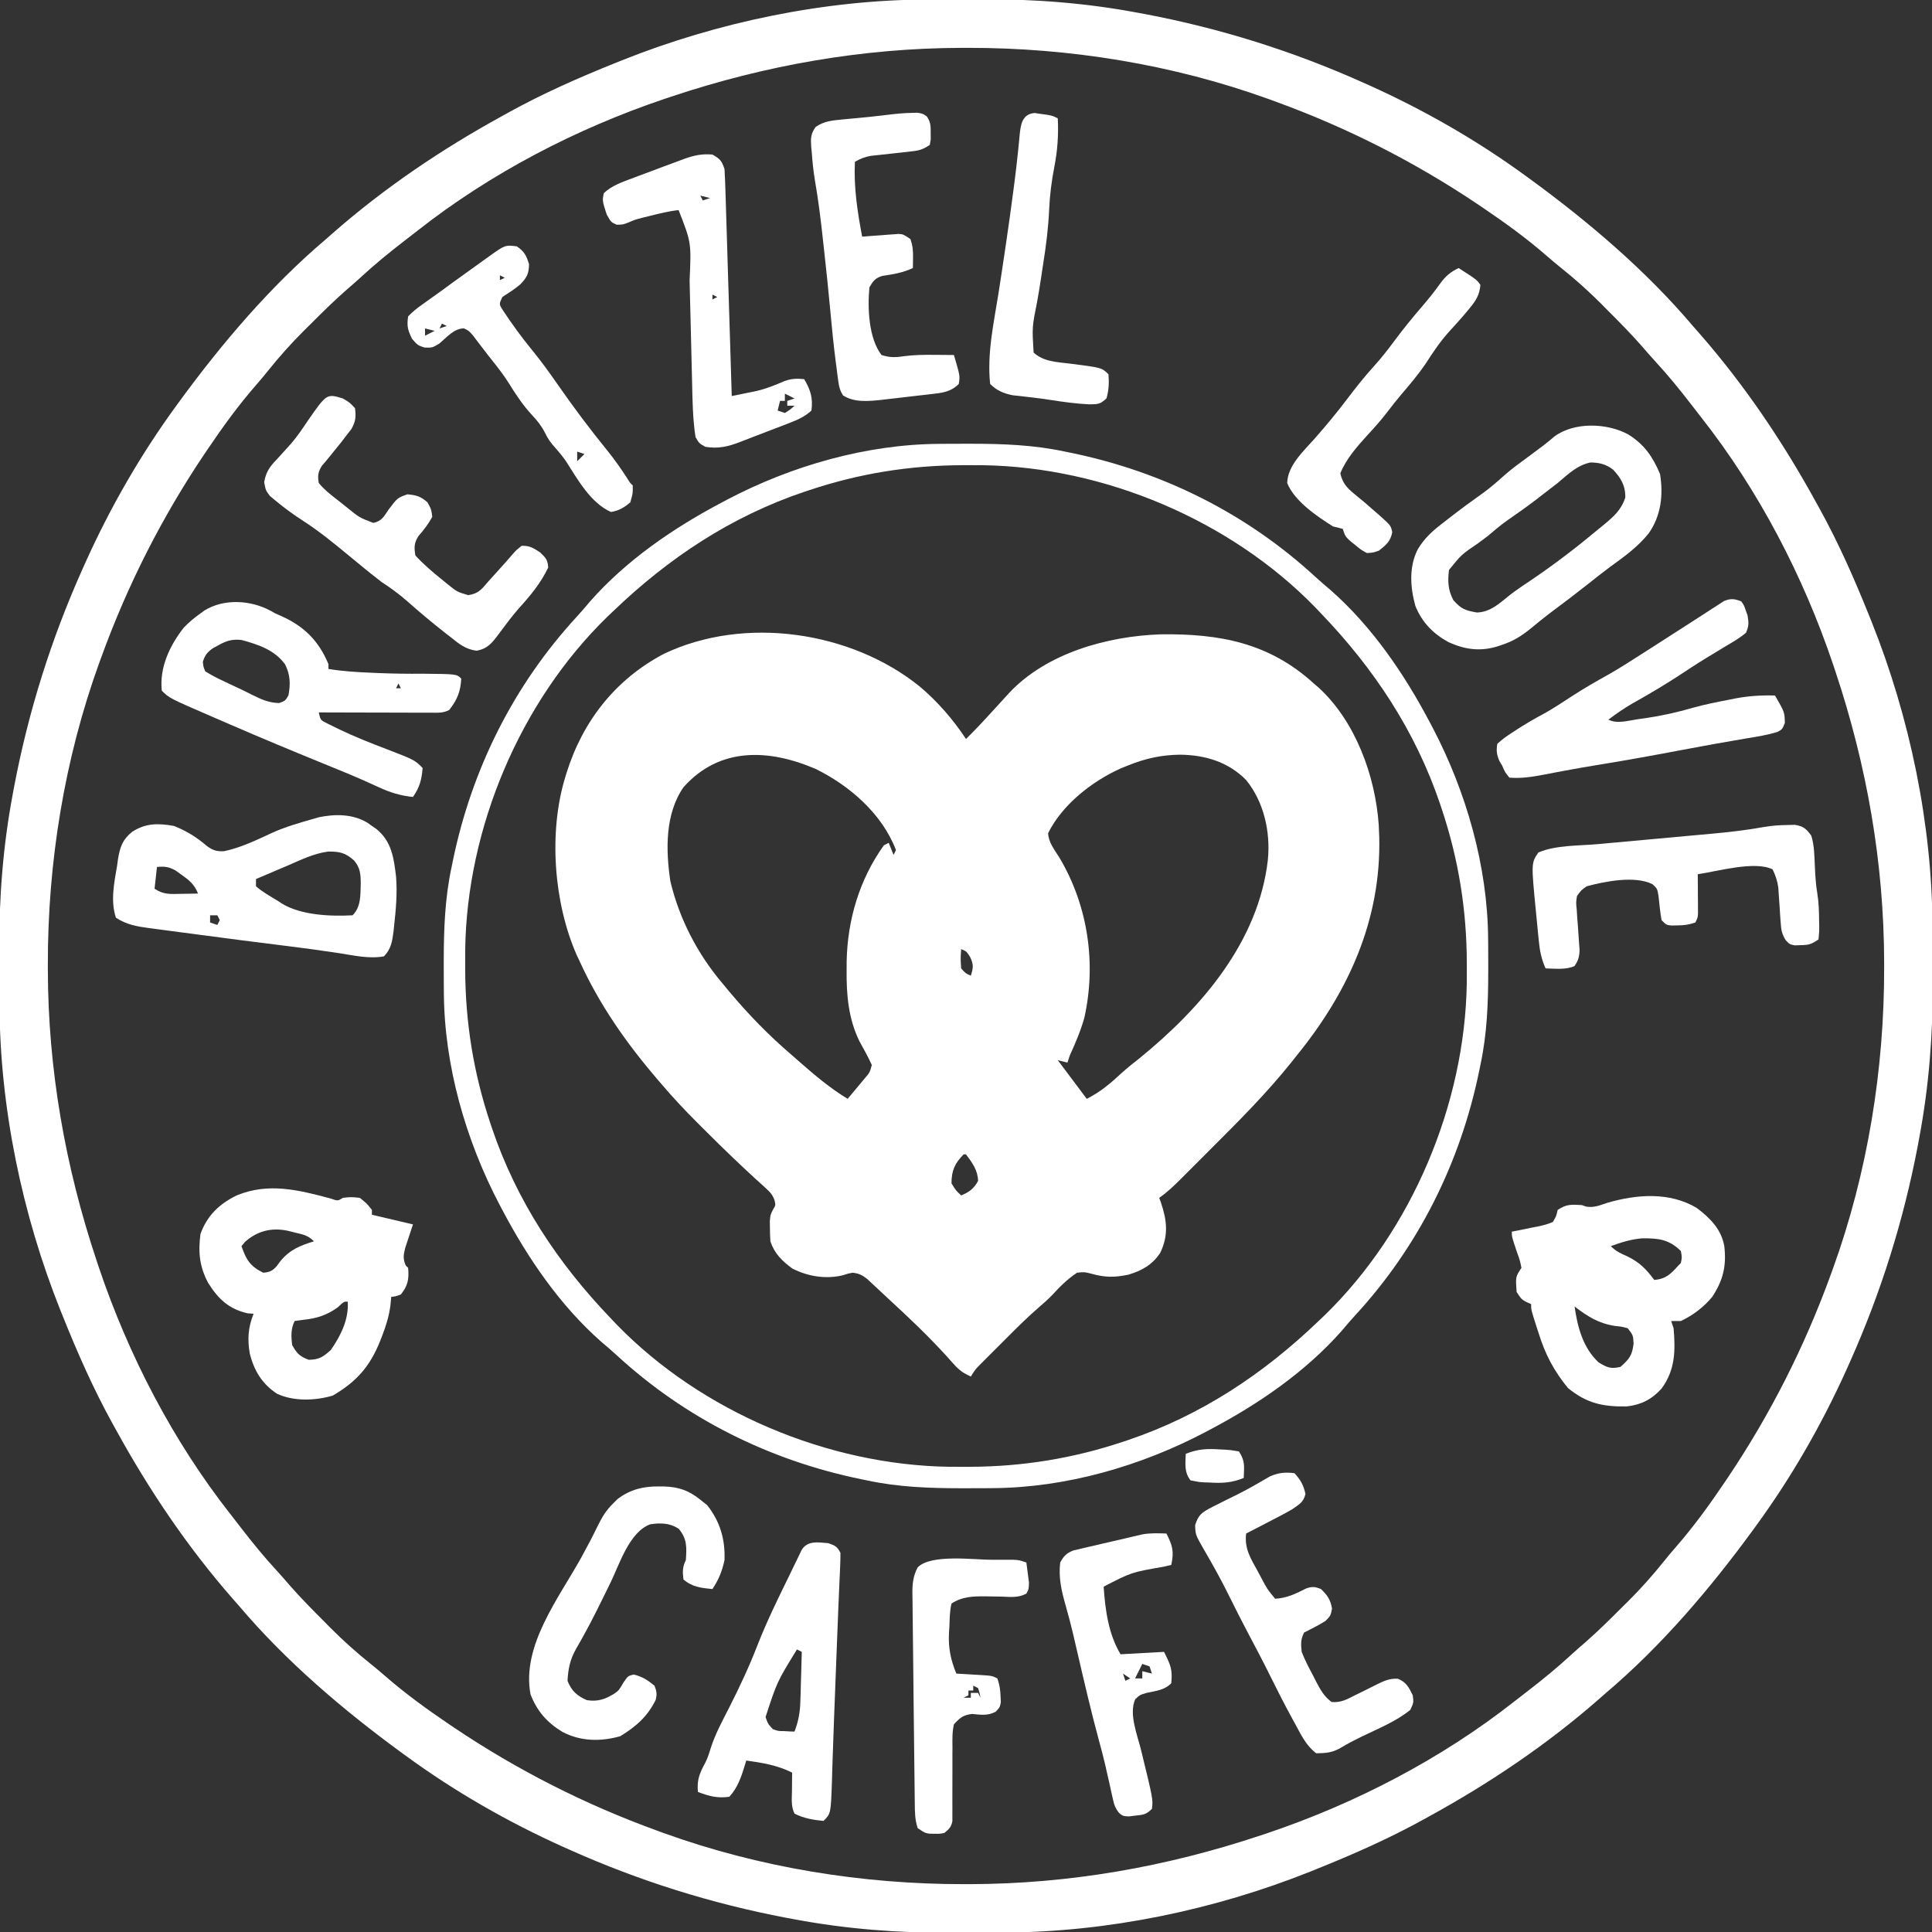 <?xml version="1.0" encoding="UTF-8"?>
<svg version="1.1" xmlns="http://www.w3.org/2000/svg" width="800" height="800">
<rect width="100%" height="100%" fill="#333333" stroke="none"/>
<path d="M0 0 C7.416 6.235 13.894 13.706 19.219 21.785 C22.795 18.261 26.223 14.631 29.594 10.91 C30.569 9.846 31.546 8.782 32.523 7.719 C34.056 6.05 35.585 4.378 37.102 2.695 C52.616 -13.831 77.791 -20.79 99.797 -21.551 C124.11 -21.882 144.731 -18.081 163.219 -1.215 C163.827 -0.698 164.436 -0.181 165.062 0.352 C180.443 14.299 188.73 37.097 190.129 57.426 C190.173 58.594 190.173 58.594 190.219 59.785 C190.259 60.667 190.299 61.549 190.34 62.457 C191.129 96.788 177.523 126.573 156.219 152.785 C155.492 153.704 154.765 154.623 154.016 155.57 C143.848 168.28 132.373 179.795 120.861 191.273 C118.69 193.439 116.525 195.61 114.359 197.781 C112.969 199.171 111.578 200.56 110.188 201.949 C109.546 202.593 108.904 203.237 108.243 203.9 C105.37 206.758 102.574 209.484 99.219 211.785 C99.447 212.403 99.675 213.02 99.91 213.656 C102.43 221.081 103.152 227.31 99.656 234.535 C96.433 239.479 92.031 241.951 86.453 243.605 C80.79 244.777 76.785 244.796 71.219 243.223 C68.249 242.463 68.249 242.463 65.219 242.785 C61.152 245.456 58.042 248.625 54.766 252.188 C53.114 253.893 51.376 255.42 49.57 256.961 C44.588 261.253 39.962 265.891 35.326 270.548 C33.829 272.05 32.327 273.547 30.824 275.043 C29.864 276.004 28.905 276.965 27.945 277.926 C27.085 278.787 26.225 279.649 25.338 280.536 C23.092 282.794 23.092 282.794 21.219 285.785 C18.355 284.499 16.442 283.217 14.363 280.871 C13.832 280.283 13.3 279.695 12.753 279.088 C12.185 278.452 11.617 277.816 11.031 277.16 C3.769 269.201 -3.955 261.826 -11.882 254.536 C-13.579 252.972 -15.262 251.395 -16.941 249.812 C-17.817 248.999 -18.692 248.186 -19.594 247.348 C-20.322 246.668 -21.05 245.989 -21.801 245.289 C-23.903 243.693 -25.169 243.062 -27.781 242.785 C-29.757 243.17 -29.757 243.17 -31.781 243.848 C-38.776 245.544 -46.328 244.349 -52.719 241.035 C-56.951 237.926 -60.082 234.882 -61.781 229.785 C-61.9 227.975 -61.956 226.161 -61.969 224.348 C-61.983 223.4 -61.997 222.453 -62.012 221.477 C-61.781 218.785 -61.781 218.785 -60.707 216.688 C-59.594 214.844 -59.594 214.844 -60.033 212.861 C-60.914 210.417 -61.899 209.397 -63.824 207.668 C-64.801 206.774 -64.801 206.774 -65.797 205.861 C-66.514 205.217 -67.23 204.574 -67.969 203.91 C-74.774 197.653 -81.428 191.266 -87.963 184.729 C-89.374 183.317 -90.789 181.909 -92.204 180.5 C-97.271 175.423 -102.144 170.258 -106.781 164.785 C-107.328 164.151 -107.874 163.516 -108.438 162.862 C-121.423 147.725 -132.488 131.962 -140.781 113.785 C-141.189 112.92 -141.596 112.055 -142.016 111.164 C-151.535 89.453 -153.635 60.37 -146.781 37.785 C-146.491 36.827 -146.491 36.827 -146.195 35.849 C-139.49 14.399 -125.948 -2.903 -105.906 -13.465 C-72.568 -29.375 -28.463 -22.927 0 0 Z M-97.781 41.785 C-105.457 52.872 -105.111 67.873 -103.199 80.688 C-99.516 96.177 -92.023 110.665 -81.781 122.785 C-80.809 123.96 -79.836 125.134 -78.863 126.309 C-70.841 135.901 -62.292 144.66 -52.781 152.785 C-51.682 153.748 -50.583 154.712 -49.484 155.676 C-43.188 161.176 -36.966 166.452 -29.781 170.785 C-28.297 169.019 -26.819 167.247 -25.344 165.473 C-24.52 164.487 -23.696 163.5 -22.848 162.484 C-20.64 159.904 -20.64 159.904 -19.781 156.785 C-21.319 153.388 -23.124 150.18 -24.922 146.914 C-29.483 137.578 -30.311 127.78 -30.219 117.535 C-30.212 116.354 -30.205 115.172 -30.198 113.955 C-29.883 96.705 -24.913 79.958 -14.781 65.785 C-14.121 65.455 -13.461 65.125 -12.781 64.785 C-11.791 67.26 -11.791 67.26 -10.781 69.785 C-10.286 68.795 -10.286 68.795 -9.781 67.785 C-15.47 52.811 -28.96 41.098 -43.027 34.191 C-62.386 25.878 -82.858 24.972 -97.781 41.785 Z M86.219 32.785 C84.728 33.387 84.728 33.387 83.207 34 C71.39 39.329 59.09 48.946 53.219 60.785 C53.367 64.638 55.923 67.714 57.906 70.91 C69.749 90.862 73.25 114.686 68.215 137.258 C66.689 142.66 64.536 147.685 62.219 152.785 C61.889 153.775 61.559 154.765 61.219 155.785 C59.899 155.455 58.579 155.125 57.219 154.785 C57.582 155.27 57.946 155.755 58.32 156.254 C61.953 161.098 65.586 165.941 69.219 170.785 C74.815 167.987 79.006 164.419 83.582 160.172 C86.031 157.955 88.549 155.935 91.156 153.91 C116.73 133.088 140.38 105.671 144.219 71.785 C145.354 60.258 142.574 47.845 135.219 38.785 C127.756 31.224 118.232 28.414 107.844 28.285 C100.134 28.38 93.381 29.852 86.219 32.785 Z M-9.781 69.785 C-8.781 71.785 -8.781 71.785 -8.781 71.785 Z M17.219 108.785 C16.942 112.806 16.942 112.806 17.219 116.785 C19.061 118.838 19.061 118.838 21.219 119.785 C22.252 116.498 22.42 115.207 20.906 112.035 C19.414 109.697 19.414 109.697 17.219 108.785 Z M18.219 193.785 C14.554 197.564 13.219 200.493 13.219 205.785 C15.009 208.714 15.009 208.714 17.219 210.785 C20.56 209.402 22.476 207.995 24.219 204.785 C24.101 200.304 21.837 197.304 19.219 193.785 C18.889 193.785 18.559 193.785 18.219 193.785 Z " fill="#FFFFFF" transform="translate(380.781,284.215)"/>
<path d="M0 0 C1.806 -0.009 1.806 -0.009 3.648 -0.017 C6.19 -0.027 8.731 -0.033 11.272 -0.037 C15.059 -0.047 18.846 -0.078 22.633 -0.109 C44.303 -0.204 65.807 1.445 87.125 5.453 C88.261 5.663 89.397 5.873 90.568 6.089 C121.546 11.989 151.342 21.339 180.125 34.203 C181.127 34.65 182.129 35.097 183.162 35.557 C206.008 45.863 227.878 58.406 248.125 73.203 C248.671 73.601 249.218 73.998 249.781 74.408 C274.032 92.139 297.657 112.229 317.125 135.203 C318.013 136.217 318.903 137.23 319.793 138.242 C338.506 159.611 354.467 183.319 368.125 208.203 C368.571 209.007 369.018 209.811 369.478 210.64 C377.439 225.049 384.002 239.93 390.125 255.203 C390.465 256.046 390.805 256.888 391.156 257.756 C406.935 297.249 416.166 341.525 416.328 384.078 C416.334 385.282 416.34 386.486 416.345 387.727 C416.355 390.268 416.361 392.809 416.365 395.351 C416.375 399.138 416.406 402.924 416.438 406.711 C416.532 428.381 414.883 449.885 410.875 471.203 C410.665 472.339 410.455 473.476 410.239 474.646 C404.339 505.624 394.989 535.42 382.125 564.203 C381.678 565.205 381.231 566.207 380.771 567.24 C370.466 590.086 357.922 611.956 343.125 632.203 C342.727 632.75 342.33 633.296 341.92 633.859 C324.19 658.11 304.1 681.735 281.125 701.203 C280.111 702.091 279.098 702.981 278.086 703.871 C256.717 722.584 233.01 738.545 208.125 752.203 C207.321 752.65 206.517 753.096 205.688 753.556 C191.279 761.517 176.398 768.081 161.125 774.203 C160.283 774.543 159.44 774.883 158.572 775.234 C119.079 791.013 74.803 800.245 32.25 800.406 C31.046 800.412 29.842 800.418 28.602 800.424 C26.06 800.433 23.519 800.439 20.978 800.443 C17.191 800.453 13.404 800.484 9.617 800.516 C-12.053 800.61 -33.557 798.961 -54.875 794.953 C-56.011 794.743 -57.147 794.534 -58.318 794.317 C-89.296 788.417 -119.092 779.067 -147.875 766.203 C-148.877 765.756 -149.879 765.309 -150.912 764.849 C-173.758 754.544 -195.628 742 -215.875 727.203 C-216.421 726.805 -216.968 726.408 -217.531 725.998 C-241.782 708.268 -265.407 688.178 -284.875 665.203 C-285.763 664.189 -286.653 663.176 -287.543 662.164 C-306.256 640.795 -322.217 617.088 -335.875 592.203 C-336.545 590.997 -336.545 590.997 -337.228 589.767 C-345.189 575.357 -351.752 560.476 -357.875 545.203 C-358.385 543.94 -358.385 543.94 -358.906 542.65 C-374.685 503.157 -383.916 458.881 -384.078 416.328 C-384.084 415.124 -384.09 413.92 -384.095 412.68 C-384.105 410.138 -384.111 407.597 -384.115 405.056 C-384.125 401.269 -384.156 397.482 -384.188 393.695 C-384.282 372.025 -382.633 350.522 -378.625 329.203 C-378.415 328.067 -378.205 326.931 -377.989 325.76 C-372.089 294.783 -362.739 264.987 -349.875 236.203 C-349.428 235.201 -348.981 234.199 -348.521 233.167 C-338.216 210.32 -325.672 188.451 -310.875 168.203 C-310.477 167.657 -310.08 167.11 -309.67 166.547 C-291.94 142.296 -271.85 118.671 -248.875 99.203 C-247.861 98.315 -246.848 97.426 -245.836 96.535 C-224.467 77.822 -200.76 61.861 -175.875 48.203 C-175.071 47.757 -174.267 47.31 -173.438 46.85 C-159.029 38.889 -144.148 32.326 -128.875 26.203 C-127.611 25.693 -127.611 25.693 -126.322 25.172 C-86.829 9.393 -42.553 0.162 0 0 Z M-105.875 40.203 C-106.827 40.52 -107.779 40.837 -108.76 41.164 C-145.273 53.488 -180.763 71.923 -211.072 95.786 C-212.908 97.229 -214.757 98.653 -216.609 100.074 C-222.751 104.81 -228.697 109.671 -234.398 114.938 C-236.408 116.776 -238.446 118.554 -240.512 120.328 C-245.658 124.821 -250.481 129.625 -255.312 134.453 C-256.203 135.331 -257.093 136.209 -258.01 137.113 C-263.323 142.415 -268.222 147.892 -272.912 153.752 C-274.484 155.715 -276.08 157.633 -277.738 159.523 C-285.116 167.971 -291.595 176.917 -297.875 186.203 C-298.339 186.889 -298.803 187.575 -299.281 188.281 C-316.899 214.507 -331.084 242.511 -341.875 272.203 C-342.344 273.485 -342.344 273.485 -342.823 274.792 C-357.208 314.572 -364.127 357.333 -364.062 399.578 C-364.062 400.314 -364.061 401.051 -364.061 401.809 C-363.97 442.963 -356.896 483.19 -343.875 522.203 C-343.558 523.155 -343.241 524.107 -342.915 525.088 C-330.59 561.602 -312.155 597.091 -288.292 627.4 C-286.849 629.236 -285.425 631.085 -284.004 632.938 C-279.268 639.079 -274.407 645.025 -269.141 650.727 C-267.302 652.736 -265.524 654.775 -263.75 656.84 C-259.257 661.986 -254.453 666.809 -249.625 671.641 C-248.747 672.531 -247.869 673.421 -246.965 674.338 C-241.663 679.652 -236.186 684.55 -230.326 689.24 C-228.363 690.812 -226.445 692.409 -224.555 694.066 C-216.107 701.444 -207.161 707.923 -197.875 714.203 C-197.189 714.667 -196.503 715.131 -195.797 715.609 C-169.571 733.227 -141.567 747.412 -111.875 758.203 C-110.593 758.672 -110.593 758.672 -109.286 759.151 C-69.506 773.536 -26.745 780.456 15.5 780.391 C16.236 780.39 16.972 780.389 17.731 780.389 C58.885 780.298 99.112 773.224 138.125 760.203 C139.077 759.886 140.029 759.569 141.01 759.243 C177.523 746.918 213.013 728.483 243.322 704.621 C245.158 703.177 247.007 701.753 248.859 700.332 C255.001 695.596 260.947 690.735 266.648 685.469 C268.658 683.63 270.696 681.852 272.762 680.078 C277.908 675.585 282.731 670.781 287.562 665.953 C288.453 665.075 289.343 664.197 290.26 663.293 C295.573 657.991 300.472 652.515 305.162 646.654 C306.734 644.691 308.33 642.773 309.988 640.883 C317.366 632.435 323.845 623.49 330.125 614.203 C330.589 613.517 331.053 612.832 331.531 612.125 C349.149 585.899 363.334 557.895 374.125 528.203 C374.594 526.921 374.594 526.921 375.073 525.614 C389.458 485.834 396.377 443.073 396.312 400.828 C396.312 400.092 396.311 399.356 396.311 398.597 C396.22 357.443 389.146 317.217 376.125 278.203 C375.808 277.251 375.491 276.299 375.165 275.318 C362.84 238.805 344.405 203.315 320.542 173.006 C319.099 171.17 317.675 169.321 316.254 167.469 C311.518 161.327 306.657 155.381 301.391 149.68 C299.552 147.67 297.774 145.632 296 143.566 C291.507 138.42 286.703 133.597 281.875 128.766 C280.997 127.876 280.119 126.985 279.215 126.068 C273.913 120.755 268.436 115.856 262.576 111.166 C260.613 109.594 258.695 107.998 256.805 106.34 C248.357 98.963 239.411 92.483 230.125 86.203 C229.096 85.507 229.096 85.507 228.047 84.797 C201.821 67.179 173.817 52.994 144.125 42.203 C142.843 41.734 142.843 41.734 141.536 41.255 C101.756 26.87 58.995 19.951 16.75 20.016 C15.646 20.017 15.646 20.017 14.519 20.017 C-26.635 20.108 -66.862 27.182 -105.875 40.203 Z " fill="#FFFFFF" transform="translate(383.875,-0.203)"/>
<path d="M0 0 C0.819 -0.007 1.637 -0.014 2.48 -0.021 C5.107 -0.039 7.733 -0.045 10.359 -0.047 C11.257 -0.048 12.155 -0.048 13.08 -0.049 C26.321 -0.033 39.123 0.406 52.109 3.203 C52.953 3.375 53.797 3.546 54.667 3.723 C92.542 11.523 127.401 28.878 155.852 55.133 C157.874 56.987 159.944 58.753 162.047 60.516 C179.169 75.591 192.536 95.14 203.109 115.203 C203.503 115.943 203.897 116.683 204.303 117.445 C218.245 144.028 227.139 174.957 227.312 205.094 C227.32 205.912 227.327 206.731 227.334 207.574 C227.351 210.201 227.358 212.827 227.359 215.453 C227.36 216.351 227.361 217.249 227.361 218.173 C227.346 231.415 226.907 244.217 224.109 257.203 C223.938 258.047 223.766 258.891 223.589 259.761 C215.79 297.636 198.435 332.494 172.18 360.945 C170.325 362.968 168.559 365.038 166.797 367.141 C151.722 384.262 132.173 397.63 112.109 408.203 C111.37 408.597 110.63 408.991 109.868 409.396 C83.285 423.339 52.355 432.232 22.219 432.406 C21.4 432.413 20.582 432.42 19.738 432.428 C17.112 432.445 14.486 432.451 11.859 432.453 C10.962 432.454 10.064 432.454 9.139 432.455 C-4.102 432.439 -16.905 432.001 -29.891 429.203 C-30.735 429.032 -31.579 428.86 -32.448 428.683 C-70.324 420.884 -105.182 403.529 -133.633 377.273 C-135.655 375.419 -137.725 373.653 -139.828 371.891 C-156.95 356.815 -170.317 337.267 -180.891 317.203 C-181.284 316.463 -181.678 315.724 -182.084 314.961 C-196.026 288.378 -204.92 257.449 -205.094 227.312 C-205.101 226.494 -205.108 225.675 -205.115 224.832 C-205.132 222.206 -205.139 219.58 -205.141 216.953 C-205.141 216.055 -205.142 215.158 -205.143 214.233 C-205.127 200.992 -204.688 188.189 -201.891 175.203 C-201.719 174.359 -201.547 173.515 -201.371 172.646 C-193.571 134.77 -176.216 99.912 -149.961 71.461 C-148.106 69.438 -146.34 67.368 -144.578 65.266 C-129.503 48.144 -109.954 34.777 -89.891 24.203 C-89.151 23.809 -88.411 23.416 -87.649 23.01 C-61.066 9.067 -30.137 0.174 0 0 Z M-53.891 19.203 C-54.95 19.555 -54.95 19.555 -56.031 19.914 C-86.257 30.148 -111.987 47.233 -134.891 69.203 C-135.714 69.986 -136.538 70.768 -137.387 71.574 C-173.516 106.702 -195.521 158.998 -196.256 209.28 C-196.271 211.359 -196.272 213.437 -196.266 215.516 C-196.265 216.244 -196.265 216.973 -196.264 217.723 C-196.19 239.546 -192.814 260.494 -185.891 281.203 C-185.539 282.262 -185.539 282.262 -185.18 283.343 C-174.946 313.569 -157.86 339.299 -135.891 362.203 C-135.108 363.027 -134.326 363.851 -133.52 364.699 C-98.392 400.829 -46.096 422.834 4.186 423.569 C6.265 423.584 8.343 423.584 10.422 423.578 C11.515 423.577 11.515 423.577 12.629 423.576 C34.452 423.502 55.4 420.127 76.109 413.203 C76.816 412.969 77.522 412.734 78.25 412.493 C108.476 402.258 134.206 385.173 157.109 363.203 C157.933 362.421 158.757 361.638 159.605 360.832 C195.735 325.704 217.74 273.409 218.475 223.127 C218.49 221.048 218.49 218.969 218.484 216.891 C218.484 216.162 218.483 215.434 218.483 214.683 C218.409 192.86 215.033 171.913 208.109 151.203 C207.875 150.497 207.64 149.791 207.399 149.063 C197.165 118.837 180.079 93.107 158.109 70.203 C157.327 69.379 156.544 68.556 155.738 67.707 C120.611 31.577 68.315 9.573 18.033 8.838 C15.954 8.823 13.876 8.822 11.797 8.828 C10.704 8.829 10.704 8.829 9.589 8.83 C-12.233 8.904 -33.181 12.279 -53.891 19.203 Z " fill="#FFFFFF" transform="translate(388.891,183.797)"/>
<path d="M0 0 C3.062 1.079 3.062 1.079 5.188 -0.25 C8.5 -0.625 8.5 -0.625 12.188 -0.25 C15.125 2.125 15.125 2.125 17.188 4.75 C17.188 5.41 17.188 6.07 17.188 6.75 C25.602 8.73 25.602 8.73 34.188 10.75 C33.113 14.005 32.039 17.26 30.965 20.516 C30.234 23.556 30.008 24.919 31.188 27.75 C31.517 28.08 31.848 28.41 32.188 28.75 C32.606 33.352 32.099 36.11 29.188 39.75 C27 40.562 27 40.562 25.188 40.75 C25.078 41.906 24.968 43.063 24.855 44.254 C24.301 48.655 23.092 52.56 21.5 56.688 C21.099 57.732 21.099 57.732 20.689 58.798 C16.416 69.546 10.934 75.781 1 81.625 C-6.254 83.765 -15.005 84.106 -22.035 80.91 C-28.267 76.843 -31.613 71.327 -33.383 64.203 C-34.417 58.298 -34.069 53.391 -31.812 47.75 C-32.638 47.688 -33.462 47.626 -34.312 47.562 C-42.072 45.761 -46.405 41.664 -50.586 35.031 C-54.2 28.31 -54.789 22.318 -53.812 14.75 C-51.062 7.094 -46.028 2.276 -38.812 -1.25 C-25.685 -6.679 -13.277 -3.537 0 0 Z M-35.312 17.938 C-35.807 18.536 -36.303 19.134 -36.812 19.75 C-34.894 25.292 -33.322 28.051 -27.812 30.75 C-25.109 30.522 -24.091 30.053 -22.242 28.043 C-21.729 27.348 -21.216 26.653 -20.688 25.938 C-16.807 21.229 -12.551 19.505 -6.812 17.75 C-9.337 15.226 -11.236 14.96 -14.688 14.125 C-15.737 13.865 -16.786 13.604 -17.867 13.336 C-24.54 12.008 -30.218 13.48 -35.312 17.938 Z M3 45.125 C-1.498 48.361 -5.645 49.665 -11.125 50.25 C-12.342 50.415 -13.559 50.58 -14.812 50.75 C-16.418 53.962 -16.286 57.266 -15.812 60.75 C-13.885 64.234 -12.67 65.433 -8.938 66.812 C-4.606 66.726 -3.044 65.637 0.188 62.75 C4.323 56.735 7.625 50.188 7.188 42.75 C5.659 42.65 5.659 42.65 3 45.125 Z " fill="#FFFFFF" transform="translate(136.812,496.25)"/>
<path d="M0 0 C5.522 4.137 10.227 8.85 11.461 15.844 C12.398 24.055 11.003 29.93 6.461 36.844 C2.959 41.103 -1.527 44.502 -6.539 46.844 C-7.859 46.844 -9.179 46.844 -10.539 46.844 C-10.209 47.834 -9.879 48.824 -9.539 49.844 C-8.753 59.103 -8.83 67.102 -14.539 74.844 C-18.566 79.292 -23.009 81.569 -28.957 82.215 C-38.79 82.388 -45.542 80.933 -53.289 74.594 C-59.085 67.509 -62.711 60.647 -65.414 51.906 C-65.874 50.49 -65.874 50.49 -66.344 49.045 C-68.539 42.199 -68.539 42.199 -68.539 39.844 C-69.158 39.576 -69.777 39.307 -70.414 39.031 C-72.539 37.844 -72.539 37.844 -74.539 34.844 C-74.991 28.521 -74.991 28.521 -72.539 24.844 C-73.183 21.671 -73.183 21.671 -74.414 18.281 C-76.539 11.97 -76.539 11.97 -76.539 9.844 C-74.733 9.498 -74.733 9.498 -72.891 9.145 C-71.315 8.816 -69.739 8.487 -68.164 8.156 C-67.37 8.007 -66.576 7.858 -65.758 7.705 C-63.567 7.232 -61.587 6.758 -59.539 5.844 C-58.106 3.409 -58.106 3.409 -57.539 0.844 C-53.845 -1.619 -51.906 -1.386 -47.539 -1.156 C-46.941 -0.947 -46.343 -0.739 -45.727 -0.523 C-42.479 0.022 -40.09 -1.079 -36.977 -2.094 C-24.785 -5.641 -11.253 -6.682 0 0 Z M-35.539 15.844 C-33.356 18.027 -31.595 18.786 -28.789 20.031 C-23.659 22.514 -20.923 25.302 -17.539 29.844 C-12.696 29.429 -10.723 27.382 -7.539 23.844 C-7.209 23.514 -6.879 23.184 -6.539 22.844 C-6.038 20.472 -6.038 20.472 -6.539 17.844 C-11.547 12.971 -15.839 12.574 -22.531 12.609 C-27.107 12.966 -31.245 14.279 -35.539 15.844 Z M-50.539 40.844 C-49.33 49.325 -47.08 57.933 -40.602 63.969 C-37.083 66.123 -35.568 66.787 -31.539 65.844 C-27.824 62.533 -26.69 61.118 -26.102 56.156 C-26.309 52.711 -26.309 52.711 -28.539 49.844 C-30.954 49.188 -30.954 49.188 -33.727 48.906 C-40.663 47.817 -44.979 45.059 -50.539 40.844 Z " fill="#FFFFFF" transform="translate(702.539,500.156)"/>
<path d="M0 0 C0.598 0.429 1.196 0.859 1.812 1.301 C2.452 1.74 3.091 2.18 3.75 2.633 C10.003 7.778 10.892 14.573 11.812 22.301 C12.364 29.165 11.754 35.915 11 42.738 C10.93 43.413 10.86 44.088 10.788 44.783 C10.268 48.922 9.778 52.277 6.812 55.301 C0.777 56.431 -5.756 54.919 -11.75 53.988 C-19.234 52.85 -26.724 51.831 -34.238 50.914 C-46.32 49.419 -58.393 47.87 -70.458 46.249 C-72.726 45.946 -74.995 45.647 -77.264 45.353 C-80.607 44.919 -83.948 44.471 -87.289 44.02 C-88.803 43.827 -88.803 43.827 -90.348 43.631 C-95.448 42.927 -99.805 42.209 -104.188 39.301 C-106.506 32.344 -104.893 24.746 -103.688 17.676 C-103.564 16.761 -103.44 15.845 -103.312 14.902 C-102.449 9.92 -101.437 6.929 -97.426 3.699 C-91.798 0.104 -86.656 0.145 -80.188 1.301 C-75 3.337 -70.647 6.04 -66.438 9.676 C-64.007 11.431 -62.399 11.935 -59.398 11.758 C-52.534 10.339 -46.02 7.171 -39.688 4.238 C-34.058 1.669 -28.128 -0.005 -22.188 -1.699 C-21.184 -1.993 -21.184 -1.993 -20.16 -2.293 C-13.335 -3.699 -6.054 -3.67 0 0 Z M-33.25 17.801 C-34.509 18.332 -35.769 18.862 -37.029 19.391 C-40.088 20.68 -43.14 21.983 -46.188 23.301 C-46.188 24.291 -46.188 25.281 -46.188 26.301 C-43.45 28.677 -40.288 30.434 -37.188 32.301 C-36.588 32.699 -35.989 33.097 -35.371 33.508 C-27.333 38.309 -15.329 38.803 -6.188 38.301 C-2.701 34.814 -2.971 30.115 -2.812 25.363 C-2.832 21.336 -2.962 18.764 -5.562 15.613 C-9.206 12.403 -11.476 11.867 -16.371 11.922 C-22.332 12.724 -27.769 15.427 -33.25 17.801 Z M-87.188 18.301 C-87.517 21.271 -87.847 24.241 -88.188 27.301 C-84.507 29.755 -81.744 29.529 -77.5 29.426 C-76.798 29.417 -76.096 29.408 -75.373 29.398 C-73.644 29.375 -71.916 29.339 -70.188 29.301 C-71.675 25.545 -73.724 23.849 -77 21.551 C-77.852 20.937 -78.704 20.324 -79.582 19.691 C-82.408 18.183 -84.037 18.007 -87.188 18.301 Z M-100.188 34.301 C-99.188 36.301 -99.188 36.301 -99.188 36.301 Z M-65.188 38.301 C-65.188 39.291 -65.188 40.281 -65.188 41.301 C-64.198 41.631 -63.208 41.961 -62.188 42.301 C-61.858 41.641 -61.528 40.981 -61.188 40.301 C-61.517 39.641 -61.847 38.981 -62.188 38.301 C-63.178 38.301 -64.168 38.301 -65.188 38.301 Z " fill="#FFFFFF" transform="translate(152.188,340.699)"/>
<path d="M0 0 C0.708 0.393 1.415 0.786 2.145 1.191 C2.966 1.554 3.787 1.916 4.633 2.289 C14.088 6.522 20.184 12.621 24.145 22.191 C24.145 22.851 24.145 23.511 24.145 24.191 C30.014 25.154 35.83 25.505 41.77 25.754 C42.746 25.797 43.723 25.84 44.73 25.885 C50.903 26.143 57.052 26.221 63.23 26.164 C77.249 26.296 77.249 26.296 79.145 28.191 C78.825 33.621 77.499 36.922 74.145 41.191 C71.639 42.444 69.947 42.312 67.144 42.305 C65.583 42.305 65.583 42.305 63.99 42.305 C62.863 42.3 61.735 42.294 60.574 42.289 C59.423 42.288 58.271 42.286 57.085 42.285 C53.397 42.279 49.708 42.267 46.02 42.254 C43.523 42.249 41.027 42.244 38.531 42.24 C32.402 42.229 26.273 42.212 20.145 42.191 C20.851 45.37 20.851 45.37 23.602 46.734 C24.709 47.277 25.816 47.82 26.957 48.379 C27.564 48.676 28.17 48.974 28.795 49.281 C35.101 52.301 41.597 54.857 48.126 57.35 C59.816 61.863 59.816 61.863 63.145 65.191 C62.776 69.979 61.895 73.246 59.145 77.191 C53.861 76.662 49.57 75.31 44.75 73.059 C43.335 72.419 41.918 71.78 40.501 71.144 C39.78 70.818 39.059 70.492 38.316 70.157 C34.866 68.623 31.378 67.189 27.883 65.762 C27.198 65.481 26.513 65.201 25.807 64.911 C24.407 64.338 23.007 63.766 21.606 63.194 C8.813 57.969 -3.945 52.672 -16.62 47.163 C-18.878 46.182 -21.138 45.206 -23.398 44.23 C-41.765 36.282 -41.765 36.282 -44.855 33.191 C-45.879 23.638 -41.653 14.664 -35.855 7.191 C-33.694 4.903 -31.42 3.012 -28.855 1.191 C-28.283 0.776 -27.711 0.361 -27.121 -0.066 C-19.057 -4.994 -8.164 -4.347 0 0 Z M-21.543 14.441 C-22.31 14.859 -23.077 15.277 -23.867 15.707 C-26.131 17.397 -26.993 18.508 -27.855 21.191 C-27.671 23.234 -27.671 23.234 -26.855 25.191 C-24.397 26.696 -22.082 27.929 -19.48 29.129 C-18.757 29.473 -18.034 29.817 -17.29 30.172 C-15.831 30.864 -14.369 31.55 -12.904 32.229 C-11.107 33.073 -9.331 33.961 -7.559 34.855 C-3.61 36.808 -0.728 38.161 3.707 38.316 C6.269 37.383 6.269 37.383 7.582 35.129 C8.481 30.432 8.336 26.56 6.191 22.297 C1.855 16.302 -4.926 14.073 -11.855 12.191 C-15.795 11.784 -18.112 12.507 -21.543 14.441 Z M53.145 30.191 C52.815 30.851 52.485 31.511 52.145 32.191 C52.805 32.191 53.465 32.191 54.145 32.191 C53.815 31.531 53.485 30.871 53.145 30.191 Z " fill="#FFFFFF" transform="translate(111.855,252.809)"/>
<path d="M0 0 C6.684 4.203 10.116 9.17 13.164 16.375 C14.605 25.023 13.593 33.749 8.457 41.008 C3.908 46.652 -1.699 50.665 -7.536 54.889 C-10.483 57.063 -13.342 59.349 -16.211 61.625 C-21.54 65.84 -26.937 69.941 -32.395 73.988 C-35.166 76.091 -37.844 78.281 -40.523 80.5 C-44.352 83.578 -47.553 85.572 -52.211 87.125 C-52.835 87.339 -53.459 87.553 -54.102 87.773 C-61.315 89.96 -67.498 89.129 -74.336 86.062 C-80.754 82.579 -85.408 77.826 -88.148 71 C-90.277 63.262 -90.839 54.862 -87.156 47.598 C-84.358 42.911 -80.902 39.83 -76.586 36.562 C-75.88 36.008 -75.173 35.454 -74.445 34.882 C-69.587 31.094 -64.617 27.462 -59.598 23.891 C-56.61 21.681 -53.868 19.259 -51.105 16.777 C-47.955 14.029 -44.582 11.593 -41.211 9.125 C-39.814 8.085 -38.418 7.044 -37.023 6 C-36.362 5.508 -35.701 5.015 -35.02 4.508 C-33.502 3.347 -32.037 2.118 -30.586 0.875 C-22.287 -5.24 -8.836 -4.765 0 0 Z M-29.211 20.125 C-31.383 21.833 -33.579 23.509 -35.773 25.188 C-36.32 25.611 -36.866 26.034 -37.429 26.471 C-41.552 29.66 -45.784 32.653 -50.074 35.609 C-52.93 37.635 -55.541 39.861 -58.211 42.125 C-59.518 43.111 -60.831 44.09 -62.148 45.062 C-69.079 49.78 -69.079 49.78 -74.211 56.125 C-74.788 60.856 -74.645 64.272 -72.461 68.562 C-69.171 72.31 -67.546 72.891 -62.648 73.75 C-56.902 73.571 -53.19 69.815 -48.862 66.387 C-45.785 64.035 -42.547 61.914 -39.336 59.75 C-29.919 53.335 -20.944 46.444 -12.211 39.125 C-11.107 38.23 -11.107 38.23 -9.98 37.316 C-5.986 33.992 -2.838 31.224 -1.211 26.125 C-1.107 21.254 -3.031 18.03 -6.289 14.57 C-9.281 12.32 -11.799 11.72 -15.516 11.609 C-21.083 12.674 -24.975 16.569 -29.211 20.125 Z M-72.211 77.125 C-71.211 79.125 -71.211 79.125 -71.211 79.125 Z " fill="#FFFFFF" transform="translate(674.211,179.875)"/>
<path d="M0 0 C2.81 1.009 3.667 1.334 5 4 C5.028 5.656 4.988 7.312 4.914 8.967 C4.871 9.999 4.828 11.031 4.783 12.094 C4.731 13.217 4.679 14.34 4.625 15.496 C4.523 17.881 4.422 20.267 4.32 22.652 C4.24 24.487 4.24 24.487 4.157 26.36 C3.917 31.918 3.709 37.476 3.5 43.035 C3.417 45.206 3.334 47.378 3.25 49.549 C3.125 52.808 3 56.067 2.875 59.325 C2.834 60.402 2.792 61.479 2.75 62.588 C2.688 64.203 2.688 64.203 2.625 65.85 C2.542 68.001 2.458 70.153 2.373 72.304 C2.154 77.849 1.954 83.394 1.785 88.941 C1.748 90.071 1.71 91.202 1.672 92.366 C1.601 94.516 1.537 96.666 1.48 98.815 C1.027 111.973 1.027 111.973 -2 115 C-6.299 114.587 -10.12 113.94 -14 112 C-15.533 108.935 -15.103 105.732 -15.062 102.375 C-15.058 101.669 -15.053 100.962 -15.049 100.234 C-15.037 98.49 -15.019 96.745 -15 95 C-21.14 91.93 -27.232 90.945 -34 90 C-34.17 90.58 -34.34 91.16 -34.516 91.758 C-36.039 96.668 -37.452 101.157 -41 105 C-45.804 105.712 -49.52 104.748 -54 103 C-54.493 98.074 -53.332 95.299 -51.059 91.105 C-50.038 89.076 -49.384 87.176 -48.75 85 C-46.881 79.088 -43.92 73.69 -41.117 68.184 C-36.761 59.62 -32.717 50.964 -29.25 42 C-25.466 32.342 -20.9 23.047 -16.339 13.736 C-15.424 11.865 -14.517 9.99 -13.618 8.112 C-13.178 7.205 -12.738 6.298 -12.285 5.363 C-11.893 4.548 -11.502 3.732 -11.098 2.892 C-8.714 -1.216 -4.229 -0.343 0 0 Z M-13 44 C-21.24 57.392 -21.24 57.392 -26 72 C-25.002 74.817 -25.002 74.817 -23 77 C-20.747 77.811 -20.747 77.811 -18.312 77.812 C-17.504 77.86 -16.696 77.908 -15.863 77.957 C-15.248 77.971 -14.634 77.985 -14 78 C-12.394 73.724 -11.716 70.067 -11.586 65.508 C-11.528 63.71 -11.528 63.71 -11.469 61.875 C-11.438 60.638 -11.407 59.4 -11.375 58.125 C-11.336 56.864 -11.298 55.604 -11.258 54.305 C-11.164 51.203 -11.078 48.102 -11 45 C-11.66 44.67 -12.32 44.34 -13 44 Z " fill="#FFFFFF" transform="translate(343,639)"/>
<path d="M0 0 C1.18 1.672 1.18 1.672 1.875 3.75 C2.12 4.425 2.365 5.101 2.617 5.797 C3.139 8.8 3.217 10.144 2 13 C-0.627 15.214 -3.542 16.891 -6.5 18.625 C-8.244 19.684 -9.988 20.744 -11.73 21.805 C-12.614 22.337 -13.497 22.869 -14.408 23.417 C-18.267 25.774 -22.036 28.263 -25.812 30.75 C-32.083 34.849 -38.481 38.614 -45.016 42.273 C-48.536 44.31 -51.767 46.537 -55 49 C-51.29 50.855 -46.811 49.371 -42.812 48.812 C-41.812 48.674 -40.811 48.536 -39.78 48.394 C-32.964 47.404 -26.543 45.957 -19.926 44.051 C-15.047 42.689 -10.094 41.718 -5.125 40.75 C-4.257 40.575 -3.388 40.4 -2.494 40.219 C3.098 39.156 8.308 38.839 14 39 C17.98 45.923 17.98 45.923 18.062 50.375 C17 53 17 53 15.047 54.055 C10.817 55.367 6.554 56.043 2.188 56.75 C-6.856 58.265 -15.873 59.896 -24.881 61.609 C-36.07 63.736 -47.266 65.769 -58.509 67.593 C-63.391 68.387 -68.26 69.221 -73.121 70.133 C-74.119 70.32 -75.116 70.506 -76.144 70.699 C-78.026 71.054 -79.906 71.415 -81.786 71.782 C-86.598 72.691 -91.101 73.409 -96 73 C-97.812 70.75 -97.812 70.75 -99 68 C-99.392 67.34 -99.784 66.68 -100.188 66 C-101.266 63.346 -101.453 61.854 -101 59 C-99.021 57.214 -97.289 55.9 -95.062 54.5 C-94.465 54.106 -93.867 53.712 -93.252 53.307 C-89.416 50.808 -85.493 48.524 -81.449 46.379 C-77.567 44.193 -73.86 41.739 -70.135 39.297 C-65.119 36.022 -59.95 33.09 -54.723 30.168 C-49.856 27.386 -45.158 24.334 -40.438 21.312 C-39.465 20.692 -38.492 20.071 -37.489 19.432 C-32.64 16.336 -27.798 13.23 -22.967 10.108 C-21.31 9.039 -19.649 7.976 -17.988 6.914 C-16.018 5.652 -14.057 4.376 -12.105 3.086 C-11.225 2.521 -10.345 1.957 -9.438 1.375 C-8.694 0.888 -7.95 0.4 -7.184 -0.102 C-4.333 -1.275 -2.866 -1.081 0 0 Z " fill="#FFFFFF" transform="translate(721,249)"/>
<path d="M0 0 C2.812 1.688 2.812 1.688 5 4 C5.46 7.601 5.287 9.49 3.496 12.676 C2.817 13.546 2.137 14.416 1.438 15.312 C0.714 16.26 -0.009 17.207 -0.754 18.184 C-2.185 19.979 -3.629 21.764 -5.09 23.535 C-5.72 24.307 -6.351 25.079 -7 25.875 C-7.866 26.892 -7.866 26.892 -8.75 27.93 C-10.34 30.564 -10.52 31.972 -10 35 C-7.457 38.145 -4.171 40.505 -1 43 C-0.053 43.757 0.895 44.513 1.871 45.293 C6.785 49.299 6.785 49.299 12.586 51.527 C16.079 50.764 16.905 48.976 18.875 46.062 C22.567 41.154 22.567 41.154 26.688 39.688 C30.436 40.041 32.179 40.502 35 43 C36.562 45.812 36.562 45.812 37 49 C35.364 52.029 33.509 54.418 31.25 57 C29.441 59.895 29.453 61.65 30 65 C33.256 68.583 36.87 71.641 40.625 74.688 C41.566 75.454 42.507 76.221 43.477 77.012 C47.284 80.075 47.284 80.075 51.875 81.438 C56.003 80.86 57.442 79.037 60 76 C61.497 74.331 62.997 72.664 64.5 71 C67.545 67.636 67.545 67.636 70.516 64.207 C71.75 62.812 71.75 62.812 74 61 C77.407 60.915 78.908 61.939 81.75 63.812 C84.122 66.118 84.748 66.787 85 70 C82.049 76.252 77.618 81.685 72.965 86.75 C69.936 90.218 67.206 93.912 64.464 97.609 C61.775 101.181 59.871 103.688 55.281 104.453 C50.664 103.815 48.082 101.61 44.5 98.75 C43.807 98.214 43.115 97.679 42.401 97.127 C37.022 92.926 31.802 88.535 26.693 84.011 C23.297 81.016 19.805 78.476 16 76 C14.524 74.876 13.066 73.73 11.625 72.562 C10.769 71.873 9.913 71.183 9.031 70.473 C6.753 68.614 4.483 66.746 2.219 64.871 C-3.822 59.888 -9.786 54.995 -16.375 50.75 C-20.347 48.166 -24.108 45.473 -27.75 42.438 C-28.57 41.756 -29.39 41.074 -30.234 40.371 C-32 38 -32 38 -32.613 34.648 C-31.8 29.812 -29.751 27.653 -26.438 24.188 C-25.326 22.964 -24.218 21.738 -23.113 20.508 C-22.575 19.913 -22.037 19.317 -21.483 18.704 C-18.888 15.722 -16.735 12.466 -14.527 9.195 C-6.717 -2.031 -6.717 -2.031 0 0 Z M16 66 C17 69 17 69 17 69 Z " fill="#FFFFFF" transform="translate(142,165)"/>
<path d="M0 0 C0.821 -0.026 1.642 -0.052 2.488 -0.078 C4.688 0.25 4.688 0.25 6.457 1.449 C8.088 3.836 8.088 5.441 8.062 8.312 C8.074 9.629 8.074 9.629 8.086 10.973 C7.954 11.724 7.823 12.476 7.688 13.25 C4.49 15.382 3.022 15.634 -0.715 16.031 C-1.77 16.151 -2.825 16.271 -3.912 16.395 C-5.014 16.512 -6.115 16.629 -7.25 16.75 C-9.427 16.983 -11.602 17.222 -13.777 17.469 C-14.743 17.571 -15.708 17.674 -16.703 17.779 C-19.256 18.24 -21.076 18.964 -23.312 20.25 C-23.821 30.919 -22.283 40.802 -20.312 51.25 C-19.12 51.155 -17.928 51.059 -16.699 50.961 C-15.133 50.848 -13.566 50.736 -12 50.625 C-11.214 50.561 -10.429 50.496 -9.619 50.43 C-8.862 50.378 -8.104 50.327 -7.324 50.273 C-6.279 50.195 -6.279 50.195 -5.214 50.115 C-3.312 50.25 -3.312 50.25 -0.312 52.25 C0.648 55.132 0.793 56.949 0.75 59.938 C0.741 60.746 0.732 61.554 0.723 62.387 C0.711 63.002 0.699 63.616 0.688 64.25 C-3.459 66.185 -7.517 66.851 -12.008 67.492 C-14.945 68.458 -15.801 69.591 -17.312 72.25 C-18.121 80.822 -17.624 93.276 -12.312 100.25 C-8.972 101.313 -6.627 101.299 -3.168 100.762 C1.141 100.19 5.288 100.139 9.625 100.188 C10.404 100.192 11.183 100.197 11.986 100.201 C13.887 100.213 15.787 100.231 17.688 100.25 C20.239 108.944 20.239 108.944 19.688 112.25 C16.356 115.611 12.646 115.968 8.141 116.453 C7.046 116.583 7.046 116.583 5.928 116.716 C4.386 116.897 2.843 117.072 1.299 117.24 C-1.043 117.498 -3.38 117.779 -5.719 118.062 C-7.224 118.236 -8.729 118.408 -10.234 118.578 C-10.924 118.661 -11.614 118.745 -12.325 118.83 C-17.555 119.383 -23.704 119.998 -28.258 116.947 C-29.507 114.937 -29.879 113.447 -30.191 111.102 C-30.307 110.273 -30.422 109.445 -30.541 108.592 C-30.651 107.695 -30.761 106.799 -30.875 105.875 C-31 104.93 -31.125 103.985 -31.254 103.012 C-32.146 96.09 -32.849 89.155 -33.473 82.204 C-34.231 73.824 -35.126 65.461 -36.047 57.098 C-36.222 55.512 -36.395 53.927 -36.567 52.341 C-37.456 44.137 -38.46 36.007 -39.88 27.875 C-40.517 24.01 -40.911 20.156 -41.188 16.25 C-41.26 15.527 -41.332 14.804 -41.406 14.059 C-41.65 10.58 -41.628 8.692 -39.57 5.812 C-36.183 3.468 -32.87 3.131 -28.828 2.75 C-27.548 2.626 -27.548 2.626 -26.242 2.5 C-25.358 2.417 -24.474 2.335 -23.562 2.25 C-16.274 1.562 -16.274 1.562 -9.004 0.703 C-5.977 0.332 -3.045 0.058 0 0 Z M-27.312 59.25 C-26.312 62.25 -26.312 62.25 -26.312 62.25 Z " fill="#FFFFFF" transform="translate(377.312,46.75)"/>
<path d="M0 0 C1.052 -0.028 2.104 -0.057 3.188 -0.086 C6.756 0.499 7.871 1.487 10 4.375 C11.327 8.537 11.282 12.969 11.5 17.312 C11.687 21.028 11.882 24.69 12.516 28.363 C13.122 32.137 13.222 35.809 13.25 39.625 C13.271 40.344 13.291 41.064 13.312 41.805 C13.328 43.891 13.328 43.891 13 47.375 C9.926 49.424 9.024 49.691 5.5 49.75 C4.34 49.793 4.34 49.793 3.156 49.836 C1 49.375 1 49.375 -0.594 47.66 C-2.204 45.044 -2.466 43.396 -2.66 40.348 C-2.732 39.391 -2.803 38.433 -2.877 37.447 C-2.969 35.957 -2.969 35.957 -3.062 34.438 C-3.192 32.47 -3.328 30.502 -3.473 28.535 C-3.527 27.665 -3.581 26.795 -3.637 25.899 C-4.037 23.115 -4.769 20.901 -6 18.375 C-13.353 14.699 -28.902 19.207 -37 20.375 C-36.988 21.651 -36.977 22.927 -36.965 24.242 C-36.955 25.911 -36.946 27.581 -36.938 29.25 C-36.929 30.092 -36.921 30.934 -36.912 31.801 C-36.909 32.606 -36.906 33.412 -36.902 34.242 C-36.897 34.986 -36.892 35.729 -36.886 36.496 C-37 38.375 -37 38.375 -38 40.375 C-40.802 41.309 -42.654 41.539 -45.562 41.562 C-46.348 41.577 -47.133 41.591 -47.941 41.605 C-50 41.375 -50 41.375 -52 39.375 C-52.554 36.073 -52.892 32.771 -53.242 29.441 C-53.744 26.341 -53.744 26.341 -55.766 24.484 C-63.058 20.864 -75.478 23.343 -83 25.375 C-85.287 27.007 -85.287 27.007 -87 29.375 C-87.426 32.114 -87.426 32.114 -87.102 35.094 C-87.001 36.739 -87.001 36.739 -86.898 38.418 C-86.808 39.559 -86.718 40.7 -86.625 41.875 C-86.462 44.135 -86.308 46.395 -86.164 48.656 C-86.047 50.158 -86.047 50.158 -85.928 51.689 C-86.004 54.53 -86.449 56.018 -88 58.375 C-91.612 60.042 -96.11 59.44 -100 59.375 C-101.791 55.443 -102.43 51.931 -102.852 47.641 C-102.98 46.344 -103.109 45.047 -103.242 43.711 C-103.305 43.039 -103.368 42.367 -103.433 41.675 C-103.623 39.644 -103.826 37.615 -104.031 35.586 C-105.957 15.743 -105.957 15.743 -103 11.375 C-95.8 8.285 -86.39 8.623 -78.605 7.928 C-76.206 7.714 -73.808 7.493 -71.41 7.271 C-66.315 6.8 -61.22 6.337 -56.125 5.875 C-50.22 5.339 -44.315 4.799 -38.411 4.252 C-36.069 4.037 -33.727 3.827 -31.386 3.618 C-24.005 2.944 -16.703 2.117 -9.405 0.787 C-6.262 0.249 -3.187 0.04 0 0 Z M-17 8.375 C-16 10.375 -16 10.375 -16 10.375 Z " fill="#FFFFFF" transform="translate(740,341.625)"/>
<path d="M0 0 C2.552 2.813 3.768 4.915 4.562 8.625 C3.729 12.146 1.956 12.907 -1 15 C-4.221 16.849 -7.509 18.555 -10.812 20.25 C-11.696 20.709 -12.58 21.168 -13.49 21.641 C-15.658 22.765 -17.828 23.885 -20 25 C-20.794 31.233 -18.037 35.479 -15.125 40.75 C-14.665 41.612 -14.205 42.475 -13.73 43.363 C-11.293 47.99 -11.293 47.99 -8 52 C-3.171 51.764 0.619 49.895 4.852 47.742 C7.402 46.861 8.52 46.999 11 48 C13.721 50.646 14.873 52.311 15.562 56.062 C15 59 15 59 12.875 61.188 C9.996 63.002 7.041 64.48 4 66 C2.526 68.947 2.662 70.685 3 74 C4.306 77.391 5.971 80.551 7.688 83.75 C8.34 85.044 8.34 85.044 9.006 86.363 C10.826 89.81 12.232 92.434 15.395 94.766 C19.137 95.102 21.774 93.69 25 92 C26.262 91.378 27.525 90.759 28.789 90.141 C30.722 89.19 32.652 88.236 34.57 87.254 C37.457 85.852 39.578 84.981 42.812 85.129 C46.321 86.526 47.374 88.685 49 92 C49.375 95 49.375 95 48 98 C42.095 102.835 34.459 105.855 27.623 109.197 C24.755 110.599 21.995 112.003 19.273 113.68 C15.689 115.761 13.153 115.934 9 116 C4.846 112.845 2.683 108.252 0.25 103.75 C-0.188 102.95 -0.627 102.15 -1.078 101.326 C-4.166 95.65 -7.106 89.909 -9.96 84.112 C-12.953 78.039 -16.112 72.059 -19.285 66.078 C-21.978 60.985 -24.581 55.856 -27.125 50.688 C-30.287 44.273 -33.731 38.067 -37.336 31.891 C-40.98 25.561 -40.98 25.561 -41.125 21.562 C-39.737 17.166 -38.403 16.375 -34.492 14.238 C-33.67 13.83 -32.847 13.421 -32 13 C-31.095 12.54 -30.19 12.08 -29.258 11.605 C-27.254 10.598 -25.243 9.605 -23.227 8.625 C-18.75 6.371 -14.43 3.852 -10.105 1.32 C-6.458 -0.23 -3.926 -0.437 0 0 Z M-11 66 C-10 68 -10 68 -10 68 Z " fill="#FFFFFF" transform="translate(536,610)"/>
<path d="M0 0 C3.136 1.78 3.841 2.523 5 6 C5.178 8.995 5.304 11.972 5.389 14.969 C5.418 15.887 5.448 16.804 5.478 17.749 C5.574 20.784 5.664 23.82 5.754 26.855 C5.819 28.959 5.885 31.062 5.951 33.165 C6.125 38.704 6.293 44.242 6.459 49.781 C6.63 55.431 6.807 61.082 6.982 66.732 C7.327 77.821 7.665 88.911 8 100 C10.22 99.552 12.438 99.096 14.656 98.637 C15.892 98.384 17.127 98.131 18.4 97.87 C22.448 96.892 26.062 95.437 29.867 93.785 C32.641 92.764 35.077 92.692 38 93 C40.635 97.501 41.69 100.774 41 106 C38.253 108.532 35.321 109.828 31.859 111.156 C30.871 111.539 29.882 111.922 28.863 112.316 C27.836 112.707 26.809 113.098 25.75 113.5 C24.738 113.891 23.726 114.281 22.684 114.684 C20.702 115.447 18.719 116.205 16.733 116.959 C15.034 117.606 13.339 118.263 11.649 118.934 C6.567 120.931 2.407 121.915 -3 121 C-5.5 119.562 -5.5 119.562 -7 117 C-8.147 109.532 -8.247 102.023 -8.415 94.482 C-8.466 92.218 -8.523 89.954 -8.581 87.689 C-8.745 81.258 -8.902 74.826 -9.05 68.394 C-9.141 64.441 -9.24 60.488 -9.345 56.536 C-9.383 55.045 -9.417 53.554 -9.449 52.063 C-8.739 36.452 -8.739 36.452 -14 23 C-18.1 23.426 -22.066 24.442 -26.062 25.438 C-27.064 25.684 -28.066 25.93 -29.098 26.184 C-32.003 26.944 -32.003 26.944 -34.707 28.094 C-37 29 -37 29 -39.625 29.062 C-42 28 -42 28 -43.812 24.75 C-45.602 19.098 -45.602 19.098 -45 16 C-41.536 12.724 -37.197 11.335 -32.812 9.688 C-31.631 9.238 -31.631 9.238 -30.425 8.779 C-27.953 7.844 -25.477 6.921 -23 6 C-21.809 5.551 -21.809 5.551 -20.593 5.093 C-18.316 4.237 -16.035 3.397 -13.75 2.562 C-13.06 2.304 -12.37 2.045 -11.659 1.778 C-7.641 0.339 -4.265 -0.388 0 0 Z M-5 17 C-4.67 17.66 -4.34 18.32 -4 19 C-3.01 18.67 -2.02 18.34 -1 18 C-2.32 17.67 -3.64 17.34 -5 17 Z M0 58 C0 58.66 0 59.32 0 60 C0.66 59.67 1.32 59.34 2 59 C1.34 58.67 0.68 58.34 0 58 Z M-5 68 C-4 70 -4 70 -4 70 Z M-2 76 C-1 78 -1 78 -1 78 Z M30 99 C30 99.99 30 100.98 30 102 C29.34 102 28.68 102 28 102 C27.67 103.32 27.34 104.64 27 106 C27.99 106.33 28.98 106.66 30 107 C32.19 105.628 32.19 105.628 34 104 C33.01 104 32.02 104 31 104 C31 103.34 31 102.68 31 102 C31.99 101.67 32.98 101.34 34 101 C32.68 100.34 31.36 99.68 30 99 Z " fill="#FFFFFF" transform="translate(295,64)"/>
<path d="M0 0 C1.051 0.006 1.051 0.006 2.122 0.013 C8.242 0.213 12.394 1.704 17.125 5.5 C18.053 6.242 18.981 6.985 19.938 7.75 C25.275 14.46 27.47 21.935 27.125 30.5 C26.168 35.037 24.695 38.645 22.125 42.5 C17.473 42.044 13.713 41.653 10.125 38.5 C9.738 35.34 9.694 33.361 11.125 30.5 C11.469 25.252 11.693 21.683 8.125 17.5 C4.444 15.118 0.627 15.027 -3.613 15.672 C-12.121 18.787 -16.201 31.727 -19.859 39.383 C-21.496 42.794 -23.185 46.178 -24.875 49.562 C-25.2 50.219 -25.525 50.875 -25.859 51.551 C-27.542 54.93 -29.279 58.263 -31.121 61.559 C-31.488 62.22 -31.855 62.882 -32.232 63.564 C-32.927 64.808 -33.632 66.047 -34.35 67.278 C-36.86 71.786 -37.594 75.424 -37.875 80.5 C-36.199 84.689 -33.982 86.685 -29.875 88.5 C-25.353 89.188 -22.369 88.167 -18.469 85.789 C-16.559 84.379 -16.559 84.379 -14.75 81.25 C-12.875 78.5 -12.875 78.5 -10.5 77.875 C-6.945 78.721 -4.693 80.194 -1.875 82.5 C-0.967 84.768 -0.75 86.023 -1.371 88.395 C-4.749 95.276 -9.565 99.488 -16.062 103.438 C-24.254 105.72 -32.409 105.613 -40.016 101.629 C-46.375 97.768 -50.495 93.05 -53.188 86.125 C-57.022 65.906 -41.405 46.168 -32.074 29.237 C-29.696 24.91 -27.409 20.571 -25.262 16.125 C-23.53 12.634 -21.832 9.795 -19 7.062 C-18.076 6.136 -18.076 6.136 -17.133 5.191 C-11.835 1.223 -6.52 -0.06 0 0 Z " fill="#FFFFFF" transform="translate(272.875,615.5)"/>
<path d="M0 0 C2.522 5.044 3.212 7.333 2 13 C0.459 13.364 0.459 13.364 -1.113 13.734 C-14.511 16.054 -14.511 16.054 -26 22 C-25.344 31.677 -24.019 41.636 -19 50 C-13.06 49.67 -7.12 49.34 -1 49 C1.74 54.481 2.553 56.249 2 62 C-0.947 64.947 -4.376 65.14 -8.371 66.023 C-11.031 66.844 -11.031 66.844 -12.91 68.602 C-15.649 74.628 -12.086 83.277 -10.562 89.438 C-5.525 110.081 -5.525 110.081 -6 114 C-8.435 116.435 -9.574 116.442 -12.938 116.812 C-14.25 116.977 -14.25 116.977 -15.59 117.145 C-18 117 -18 117 -19.573 115.763 C-21.24 113.704 -21.681 112.22 -22.246 109.641 C-22.441 108.78 -22.637 107.92 -22.838 107.034 C-23.135 105.656 -23.135 105.656 -23.438 104.25 C-23.873 102.323 -24.311 100.395 -24.75 98.469 C-24.963 97.526 -25.175 96.584 -25.395 95.613 C-26.162 92.302 -27.036 89.027 -27.938 85.75 C-31.318 73.296 -34.211 60.709 -37.133 48.141 C-37.301 47.419 -37.469 46.698 -37.642 45.955 C-37.96 44.585 -38.277 43.216 -38.593 41.846 C-39.526 37.847 -40.578 33.898 -41.7 29.949 C-43.446 23.76 -44.737 18.423 -44 12 C-42.477 9.291 -41.5 8.202 -38.599 7.027 C-37.667 6.809 -36.734 6.591 -35.773 6.367 C-34.741 6.118 -33.708 5.87 -32.645 5.613 C-31.026 5.248 -31.026 5.248 -29.375 4.875 C-28.319 4.624 -27.264 4.372 -26.176 4.113 C-23.121 3.39 -20.062 2.693 -17 2 C-16.135 1.796 -15.271 1.591 -14.38 1.38 C-13.599 1.198 -12.817 1.016 -12.012 0.828 C-11.341 0.67 -10.67 0.512 -9.979 0.349 C-6.632 -0.241 -3.39 -0.123 0 0 Z M-24 8 C-23 12 -23 12 -23 12 Z M-10 54 C-10.99 55.98 -11.98 57.96 -13 60 C-12.01 60 -11.02 60 -10 60 C-10 59.01 -10 58.02 -10 57 C-8.68 57.33 -7.36 57.66 -6 58 C-6.33 57.01 -6.66 56.02 -7 55 C-7.99 54.67 -8.98 54.34 -10 54 Z M-18 58 C-17.67 58.99 -17.34 59.98 -17 61 C-16.34 60.67 -15.68 60.34 -15 60 C-15.99 59.34 -16.98 58.68 -18 58 Z " fill="#FFFFFF" transform="translate(483,635)"/>
<path d="M0 0 C1.584 -0.007 1.584 -0.007 3.2 -0.014 C4.688 -0.011 4.688 -0.011 6.207 -0.008 C7.095 -0.007 7.983 -0.006 8.898 -0.004 C11.188 0.125 11.188 0.125 14.188 1.125 C14.437 2.893 14.661 4.665 14.875 6.438 C15.003 7.424 15.13 8.41 15.262 9.426 C15.188 12.125 15.188 12.125 14.215 13.973 C10.989 15.806 7.66 15.388 4.062 15.25 C2.526 15.221 0.99 15.194 -0.547 15.172 C-1.652 15.154 -1.652 15.154 -2.779 15.135 C-7.937 15.11 -12.438 15.209 -16.812 18.125 C-17.593 21.248 -17.558 24.478 -17.688 27.688 C-17.747 28.557 -17.806 29.426 -17.867 30.322 C-18.163 36.512 -17.172 41.404 -14.812 47.125 C-13.753 47.186 -12.693 47.246 -11.602 47.309 C-10.214 47.393 -8.826 47.478 -7.438 47.562 C-6.739 47.602 -6.04 47.641 -5.32 47.682 C-0.039 48.012 -0.039 48.012 2.188 49.125 C3.099 51.861 3.41 53.781 3.5 56.625 C3.556 57.785 3.556 57.785 3.613 58.969 C3.188 61.125 3.188 61.125 1.477 62.91 C-1.887 64.695 -4.576 64.166 -8.277 63.84 C-11.976 64.256 -13.286 65.392 -15.812 68.125 C-16.543 71.278 -16.462 74.373 -16.414 77.598 C-16.422 78.517 -16.43 79.437 -16.438 80.384 C-16.461 83.319 -16.452 86.252 -16.438 89.188 C-16.434 92.126 -16.437 95.064 -16.458 98.002 C-16.47 99.829 -16.467 101.657 -16.448 103.484 C-16.452 104.312 -16.456 105.14 -16.459 105.992 C-16.454 107.084 -16.454 107.084 -16.447 108.197 C-16.919 110.686 -17.85 111.573 -19.812 113.125 C-21.75 113.488 -21.75 113.488 -23.812 113.438 C-24.833 113.432 -24.833 113.432 -25.875 113.426 C-27.812 113.125 -27.812 113.125 -30.812 111.125 C-31.974 107.642 -31.988 104.491 -32.018 100.866 C-32.028 100.128 -32.038 99.391 -32.048 98.632 C-32.079 96.184 -32.104 93.737 -32.129 91.289 C-32.15 89.572 -32.171 87.856 -32.192 86.139 C-32.236 82.526 -32.277 78.913 -32.315 75.3 C-32.364 70.731 -32.417 66.162 -32.473 61.593 C-32.578 52.993 -32.671 44.392 -32.749 35.791 C-32.79 31.22 -32.845 26.648 -32.91 22.077 C-32.929 20.184 -32.947 18.291 -32.965 16.398 C-32.98 15.594 -32.995 14.79 -33.011 13.962 C-33.034 9.902 -32.726 6.74 -30.812 3.125 C-25.199 -2.489 -7.602 0.024 0 0 Z M-11.812 6.125 C-10.812 8.125 -10.812 8.125 -10.812 8.125 Z M-7.812 52.125 C-7.812 52.785 -7.812 53.445 -7.812 54.125 C-8.473 54.125 -9.133 54.125 -9.812 54.125 C-9.812 54.785 -9.812 55.445 -9.812 56.125 C-10.803 56.62 -10.803 56.62 -11.812 57.125 C-10.822 57.125 -9.832 57.125 -8.812 57.125 C-8.812 56.465 -8.812 55.805 -8.812 55.125 C-7.822 55.125 -6.832 55.125 -5.812 55.125 C-5.482 55.785 -5.152 56.445 -4.812 57.125 C-5.16 55.15 -5.16 55.15 -5.812 53.125 C-6.473 52.795 -7.133 52.465 -7.812 52.125 Z M-16.812 54.125 C-15.812 56.125 -15.812 56.125 -15.812 56.125 Z M-28.812 55.125 C-27.812 57.125 -27.812 57.125 -27.812 57.125 Z " fill="#FFFFFF" transform="translate(410.812,645.875)"/>
<path d="M0 0 C3.124 2.17 3.916 3.733 5.062 7.375 C4.995 11.307 4.233 12.823 1.543 15.656 C-0.796 17.693 -3.414 19.296 -6 21 C-7.37 23.94 -7.37 23.94 -5.848 26.348 C-2.117 32.021 1.792 37.415 6.094 42.668 C10.002 47.449 13.613 52.423 17.125 57.5 C23.539 66.715 30.294 75.725 37.375 84.438 C40.461 88.238 43.218 92.172 45.871 96.285 C46.888 97.955 46.888 97.955 48 99 C48.062 102.312 48.062 102.312 47 106 C44.585 108.1 42.177 109.516 39 110 C30.595 106.305 25.205 96.536 20.406 89.059 C18.998 86.997 17.474 85.174 15.812 83.312 C13.942 81.212 12.861 79.708 11.625 77.125 C10.066 74.127 8.529 72.27 6.25 69.812 C2.488 65.72 -0.384 61.416 -3.289 56.691 C-5.392 53.383 -7.719 50.332 -10.172 47.277 C-11.5 45.623 -12.798 43.945 -14.078 42.254 C-14.774 41.345 -15.47 40.436 -16.188 39.5 C-16.82 38.665 -17.453 37.829 -18.105 36.969 C-19.85 34.957 -19.85 34.957 -21.902 33.969 C-26.084 34.031 -29.076 37.75 -32.148 40.312 C-35 42 -35 42 -38.203 41.918 C-41 41 -41 41 -43.375 38.312 C-45.169 34.656 -45.6 33.001 -45 29 C-43.063 27.035 -41.426 25.658 -39.188 24.125 C-38.595 23.696 -38.003 23.266 -37.392 22.824 C-36.179 21.948 -34.96 21.08 -33.735 20.22 C-31.316 18.519 -28.943 16.755 -26.562 15 C-24.71 13.664 -22.856 12.331 -21 11 C-19.758 10.105 -18.516 9.211 -17.273 8.316 C-15.995 7.398 -14.716 6.48 -13.438 5.562 C-12.829 5.125 -12.221 4.687 -11.594 4.236 C-4.862 -0.579 -4.862 -0.579 0 0 Z M-7 12 C-7 12.66 -7 13.32 -7 14 C-6.34 13.67 -5.68 13.34 -5 13 C-5.66 12.67 -6.32 12.34 -7 12 Z M-31 32 C-31.33 32.66 -31.66 33.32 -32 34 C-31.01 33.67 -30.02 33.34 -29 33 C-29.66 32.67 -30.32 32.34 -31 32 Z M-38 34 C-38 34.99 -38 35.98 -38 37 C-36.68 36.34 -35.36 35.68 -34 35 C-35.32 34.67 -36.64 34.34 -38 34 Z M15 66 C16 68 16 68 16 68 Z M25 85 C25 86.32 25 87.64 25 89 C25.99 88.01 26.98 87.02 28 86 C27.01 85.67 26.02 85.34 25 85 Z " fill="#FFFFFF" transform="translate(214,102)"/>
<path d="M0 0 C7.547 4.864 7.547 4.864 9 7 C8.612 11.23 7.127 13.529 4.438 16.75 C3.714 17.624 2.991 18.498 2.246 19.398 C0.204 21.764 -1.886 24.073 -4 26.375 C-7.801 30.583 -10.787 35.132 -13.863 39.883 C-16.845 44.232 -20.208 48.186 -23.625 52.191 C-25.681 54.622 -27.638 57.09 -29.562 59.625 C-32.05 62.88 -34.706 65.879 -37.5 68.875 C-41.881 73.708 -46.55 78.89 -49 85 C-48.111 88.886 -46.413 90.894 -43.375 93.375 C-42.667 93.965 -41.96 94.556 -41.23 95.164 C-40.494 95.77 -39.758 96.376 -39 97 C-37.558 98.245 -36.12 99.495 -34.688 100.75 C-34.052 101.302 -33.416 101.853 -32.762 102.422 C-28.081 106.615 -28.081 106.615 -27.5 109.375 C-28.227 113.189 -30.014 114.611 -33 117 C-35.379 117.844 -35.379 117.844 -38 118 C-40.422 116.672 -40.422 116.672 -42.75 114.75 C-43.529 114.126 -44.307 113.502 -45.109 112.859 C-47 111 -47 111 -48 108 C-49.321 107.622 -50.658 107.295 -52 107 C-58.648 102.838 -68.053 96.465 -71 89 C-70.814 81.753 -64.236 75.813 -59.688 70.688 C-54.928 65.261 -50.343 59.769 -46 54 C-42.518 49.416 -39.001 44.947 -35.125 40.688 C-32.102 37.34 -29.364 33.88 -26.688 30.25 C-22.95 25.181 -18.998 20.368 -14.889 15.597 C-12.325 12.61 -9.909 9.581 -7.625 6.375 C-5.463 3.395 -3.389 1.595 0 0 Z " fill="#FFFFFF" transform="translate(604,111)"/>
<path d="M0 0 C0.875 0.13 1.751 0.26 2.652 0.395 C3.53 0.512 4.408 0.629 5.312 0.75 C7.59 1.207 7.59 1.207 9.59 2.207 C9.951 9.146 9.478 15.602 8.152 22.395 C7.014 28.244 6.293 33.94 6.027 39.895 C5.69 47.425 4.785 54.759 3.59 62.207 C3.256 64.415 2.923 66.624 2.59 68.832 C2.108 71.987 1.605 75.128 1.02 78.266 C-1.062 88.719 -1.062 88.719 -0.41 99.207 C3.721 102.991 9.25 103.116 14.59 103.77 C27.832 105.449 27.832 105.449 30.59 108.207 C30.864 111.777 30.733 114.688 29.777 118.145 C27.143 120.629 26.312 120.561 22.777 120.645 C17.232 120.39 11.776 119.637 6.297 118.773 C3.706 118.378 1.141 118.027 -1.461 117.734 C-2.131 117.656 -2.801 117.578 -3.491 117.498 C-5.371 117.281 -7.252 117.074 -9.133 116.867 C-12.821 116.124 -15.718 114.899 -18.41 112.207 C-19.755 99.728 -16.93 87.078 -14.979 74.809 C-14.066 69.03 -13.205 63.244 -12.348 57.457 C-12.182 56.341 -12.016 55.226 -11.845 54.076 C-10.765 46.752 -9.744 39.423 -8.785 32.082 C-8.663 31.147 -8.54 30.211 -8.414 29.248 C-7.851 24.883 -7.328 20.519 -6.887 16.141 C-6.805 15.356 -6.723 14.572 -6.639 13.764 C-6.492 12.321 -6.355 10.877 -6.232 9.431 C-5.763 4.846 -5.254 0.451 0 0 Z " fill="#FFFFFF" transform="translate(428.41,46.793)"/>
<path d="M0 0 C0.719 0.032 1.439 0.063 2.18 0.096 C4.266 0.23 4.266 0.23 7.75 0.812 C10.429 4.831 9.906 7.054 9.75 11.812 C4.759 13.837 0.761 14.034 -4.5 13.688 C-5.219 13.664 -5.939 13.641 -6.68 13.617 C-8.766 13.492 -8.766 13.492 -12.25 12.812 C-14.937 9.5 -14.409 5.94 -14.25 1.812 C-9.244 -0.226 -5.272 -0.381 0 0 Z " fill="#FFFFFF" transform="translate(505.25,600.188)"/>
</svg>
